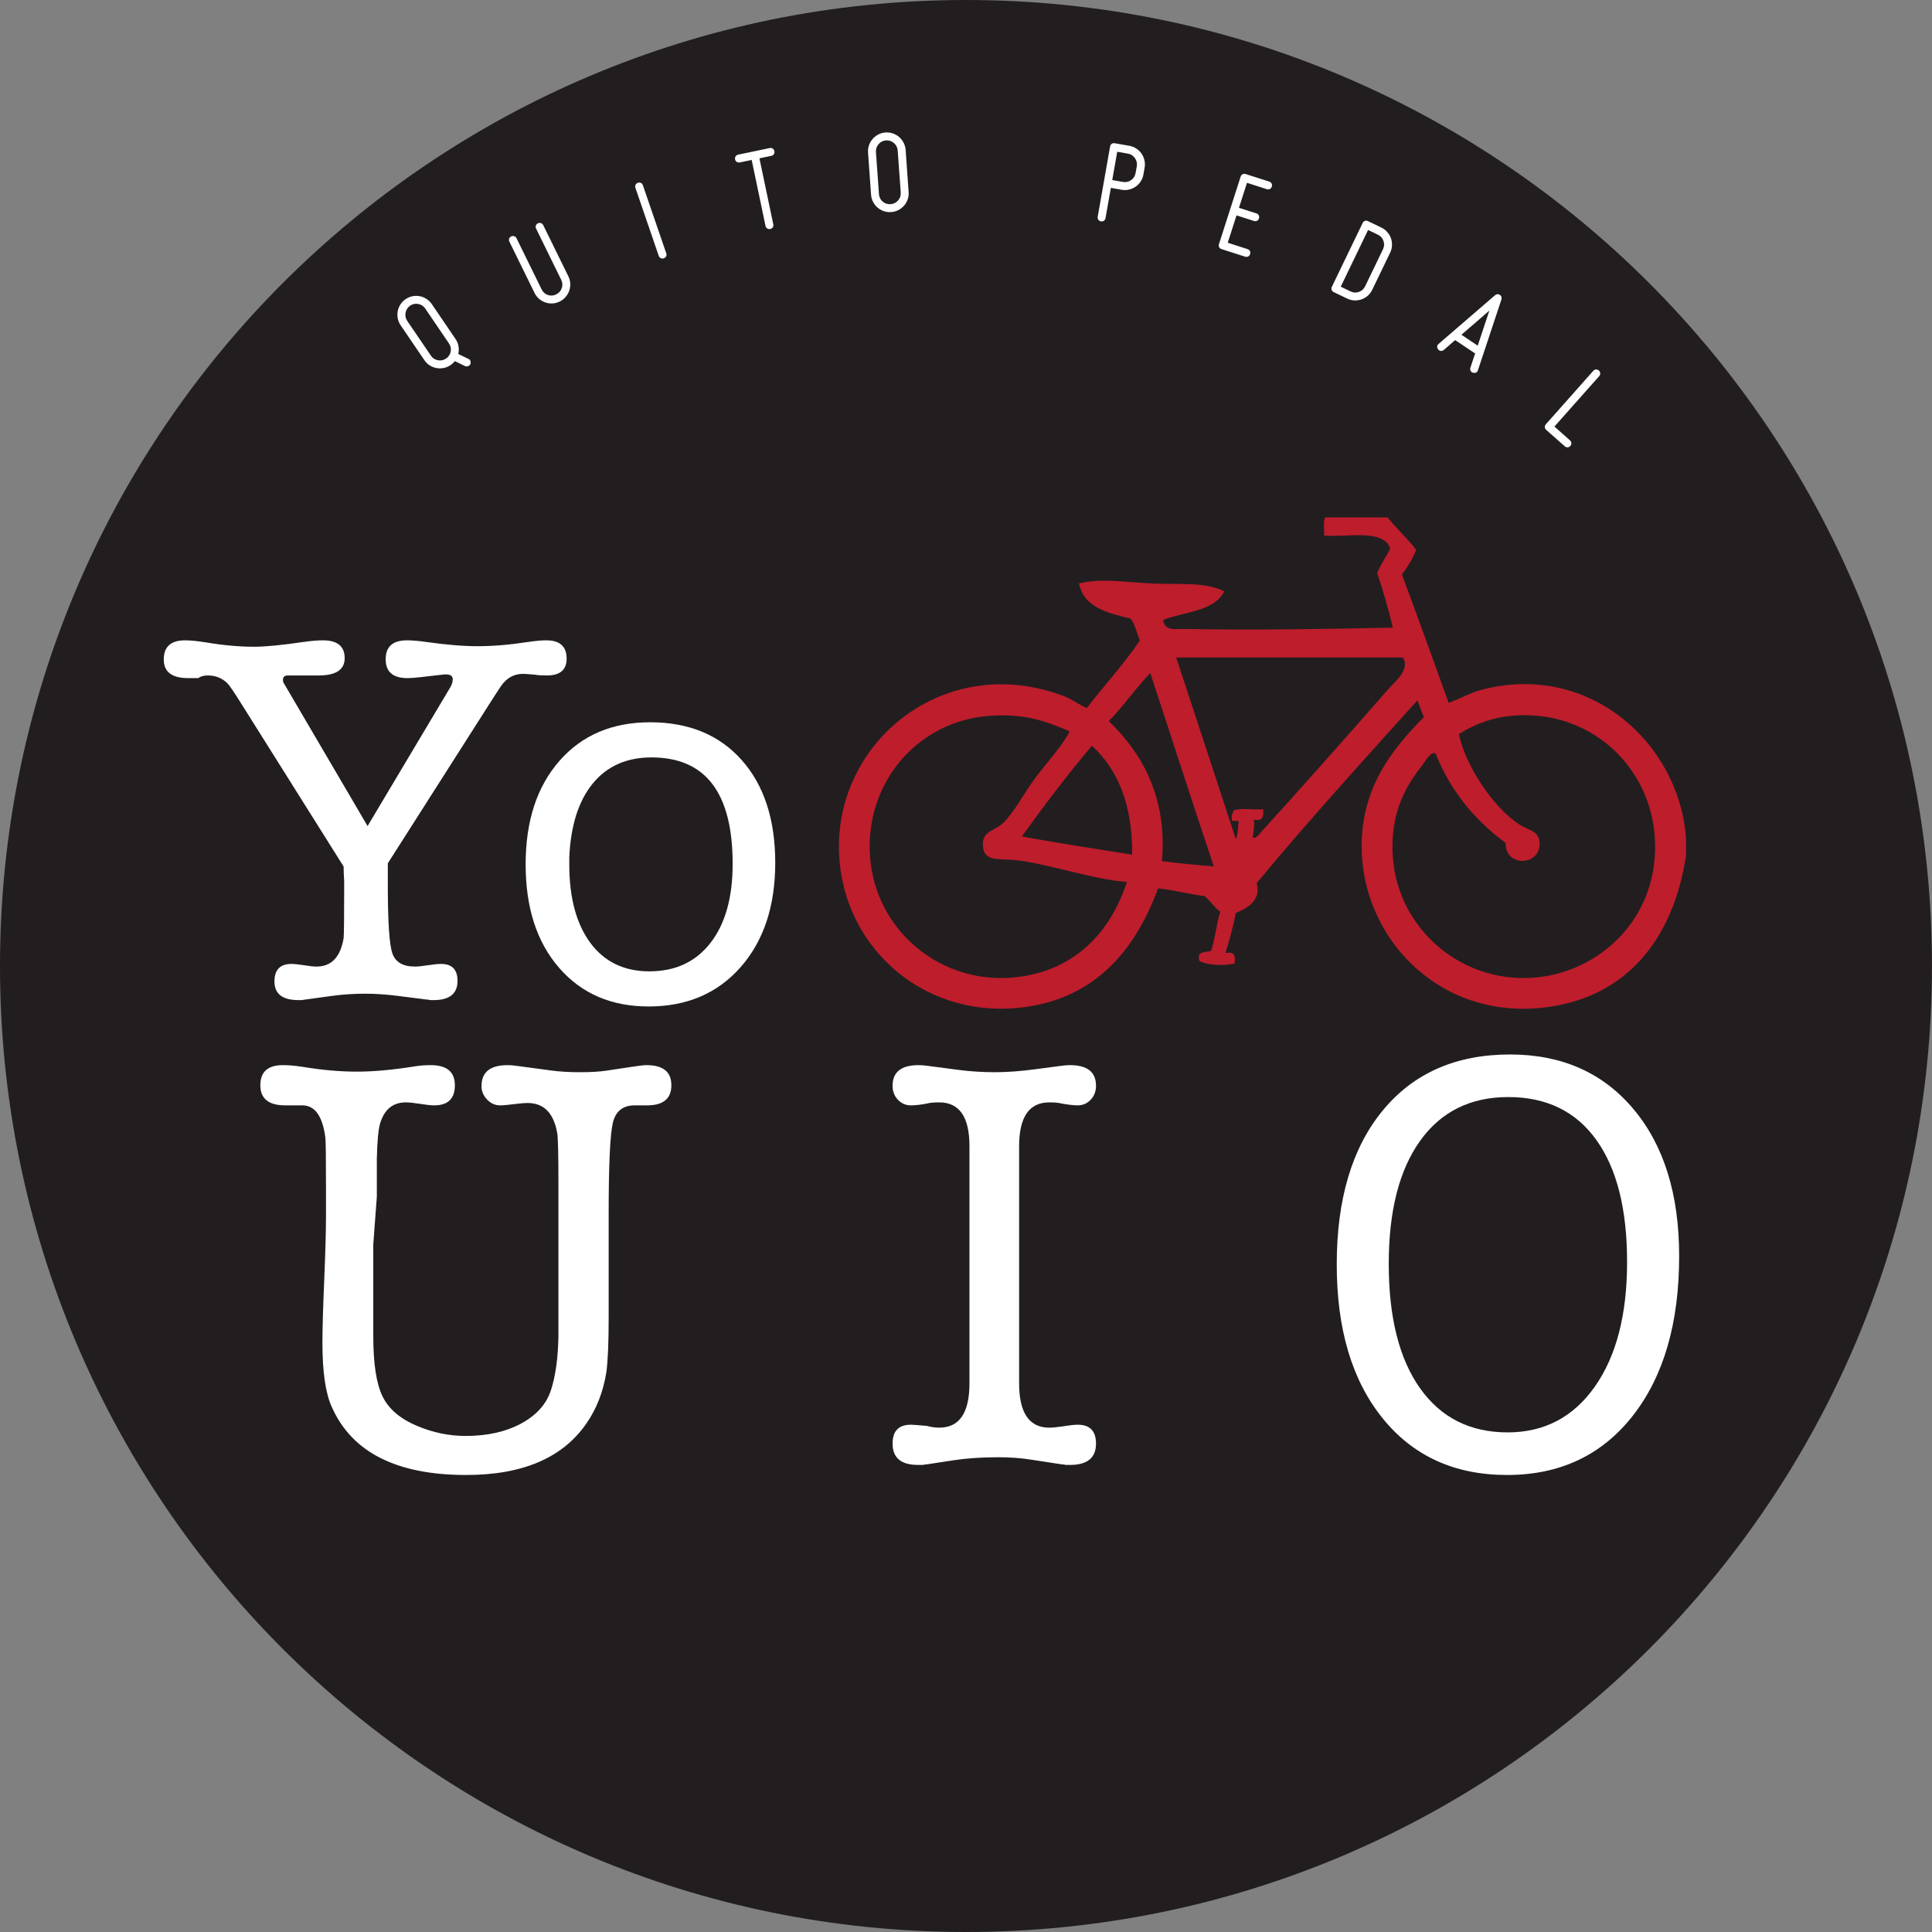 <?xml version="1.0" encoding="UTF-8"?>
<svg xmlns="http://www.w3.org/2000/svg" xmlns:xlink="http://www.w3.org/1999/xlink" width="235.68pt" height="235.68pt" viewBox="0 0 235.68 235.68" version="1.1">
<rect x="0" y="0" width="235.68" height="235.68" fill="#808080" stroke="none"/>
<defs>
<clipPath id="clip1">
  <path d="M 0 0 L 235.68 0 L 235.68 235.68 L 0 235.68 Z M 0 0 "/>
</clipPath>
</defs>
<g id="surface1">
<g clip-path="url(#clip1)" clip-rule="nonzero">
<path style=" stroke:none;fill-rule:nonzero;fill:rgb(13.3%,11.8%,12.199%);fill-opacity:1;" d="M 235.676 117.84 C 235.676 182.922 182.918 235.68 117.84 235.68 C 52.758 235.68 0 182.922 0 117.84 C 0 52.758 52.758 0 117.84 0 C 182.918 0 235.676 52.758 235.676 117.84 "/>
</g>
<path style=" stroke:none;fill-rule:evenodd;fill:rgb(74.5%,11.4%,17.299%);fill-opacity:1;" d="M 124.652 102.043 C 129.074 102.844 133.59 103.543 138.109 104.258 C 138.16 98.137 136.355 93.875 133.199 90.965 C 130.211 94.512 127.387 98.234 124.652 102.043 M 137.469 107.582 C 133.215 107.297 127.477 105.215 123.547 104.895 C 121.703 104.742 119.781 105.148 119.906 102.836 C 119.977 101.395 121.297 101.348 122.285 100.461 C 123.703 99.184 124.871 96.781 126.395 94.766 C 127.824 92.871 129.512 91.059 130.508 89.227 C 127.617 87.98 125.051 87.016 120.695 87.324 C 111.953 87.953 105.449 95.473 106.141 104.574 C 106.809 113.332 114.355 119.719 122.902 119.289 C 130.316 118.91 135.258 114.383 137.469 107.582 M 177.969 89.547 C 178.707 93.223 182.035 98.461 185.41 100.617 C 186.449 101.277 187.598 101.363 187.777 102.523 C 188.281 105.605 183.598 105.969 183.672 102.836 C 179.945 100.07 176.969 96.555 175.129 91.918 C 174.504 91.602 173.918 92.832 173.391 93.5 C 171.328 96.086 169.539 99.465 169.91 104.574 C 170.516 113.09 177.918 119.73 186.68 119.289 C 195.012 118.867 202.578 111.957 201.859 102.043 C 201.301 94.219 195.32 88.055 187.621 87.324 C 183.492 86.941 180.484 87.98 177.969 89.547 M 140.32 82.102 C 138.52 83.945 137.074 86.145 135.258 87.961 C 139.203 91.777 142.418 97.113 141.742 105.051 C 143.801 105.309 145.91 105.523 148.074 105.688 C 145.438 97.871 142.91 89.949 140.32 82.102 M 143.48 80.207 C 145.906 87.594 148.348 94.961 150.754 102.359 C 151.004 101.859 151.012 101.129 151.074 100.461 C 151.316 99.742 150.051 100.539 150.285 99.824 C 150.168 99.344 150.445 99.25 150.445 98.883 C 151.344 98.516 152.914 98.82 154.082 98.719 C 154.191 99.629 153.988 100.211 152.977 99.984 C 153.051 100.855 152.883 101.477 152.816 102.199 C 153.293 102.316 153.676 101.684 153.922 101.406 C 158.977 95.859 164.066 90.113 169.266 84.164 C 170.379 82.906 171.973 81.727 171.168 80.207 Z M 172.754 67.082 C 172.312 68.215 171.695 69.184 171.016 70.082 C 172.957 75.266 174.836 80.5 176.715 85.742 C 178.254 85.176 179.375 84.504 180.664 84.164 C 193.863 80.66 204.832 90.672 205.668 102.199 L 205.668 104.418 C 204.102 114.621 198.34 121.848 188.102 122.934 C 175.285 124.281 166.047 114.168 166.105 103.152 C 166.148 96.238 169.535 91.656 173.699 87.484 C 173.41 86.828 173.18 86.105 172.91 85.43 C 166.289 92.785 159.621 100.098 153.293 107.734 C 153.883 109.828 152.176 110.781 150.754 111.375 C 150.426 113.102 149.961 114.691 149.492 116.281 C 150.559 116.008 150.766 116.59 150.594 117.547 C 149.414 117.832 147.227 117.754 146.332 117.23 C 145.891 115.906 147.141 116.25 147.754 115.969 C 148.238 114.504 148.387 112.695 148.859 111.219 C 148.125 110.691 147.633 109.906 146.973 109.32 C 144.992 109.078 143.281 108.574 141.27 108.371 C 138.395 116.164 133.363 121.977 124.34 122.934 C 112.16 124.203 102.273 114.945 102.34 103.152 C 102.418 89.836 115.754 79.523 129.871 84.953 C 130.695 85.27 131.484 85.875 132.562 86.383 C 134.703 83.617 137.062 81.066 139.047 78.148 C 138.688 77.242 138.469 76.203 137.945 75.465 C 135.09 74.785 132.238 74.098 131.621 71.184 C 134.25 70.473 137.543 71.059 140.633 71.184 C 143.75 71.32 147.098 70.969 149.34 72.137 C 148.137 74.582 144.527 74.609 141.898 75.613 C 142.047 77.035 143.418 76.707 144.43 76.727 C 152.828 76.898 162.16 76.723 169.91 76.566 C 169.355 74.266 168.727 72.047 168.004 69.918 C 168.422 68.809 169.098 67.953 169.59 66.914 C 168.77 64.516 164.531 65.543 161.523 65.336 C 161.586 64.605 161.363 63.59 161.676 63.117 L 169.266 63.117 C 170.371 64.5 171.688 65.66 172.754 67.082 "/>
<path style=" stroke:none;fill-rule:nonzero;fill:rgb(100%,100%,100%);fill-opacity:1;" d="M 45.969 141.344 L 45.969 145.969 L 45.535 151.824 L 45.535 162.957 C 45.535 166.324 45.906 168.785 46.656 170.324 C 47.402 171.867 48.805 173.074 50.875 173.941 C 52.801 174.758 54.773 175.168 56.793 175.168 C 59.438 175.168 61.699 174.664 63.574 173.652 C 65.449 172.637 66.664 171.277 67.215 169.566 C 67.77 167.859 68.07 165.676 68.121 163.027 L 68.121 144.449 C 68.121 140.789 68.07 138.715 67.977 138.238 C 67.551 135.777 66.344 134.551 64.352 134.551 C 64.023 134.551 63.547 134.586 62.934 134.664 C 62.035 134.781 61.395 134.84 61.012 134.84 C 60.398 134.84 59.863 134.602 59.414 134.125 C 58.965 133.656 58.738 133.109 58.738 132.492 C 58.738 130.785 59.797 129.934 61.914 129.934 C 62.25 129.934 62.59 129.953 62.926 130.008 L 67.184 130.578 C 68.238 130.727 69.441 130.797 70.789 130.797 C 72.086 130.797 73.168 130.73 74.035 130.598 L 77.137 130.129 C 78.004 129.996 78.582 129.934 78.867 129.934 C 80.891 129.934 81.898 130.75 81.898 132.387 C 81.898 134.02 80.914 134.84 78.941 134.84 L 77.43 134.84 C 75.98 134.84 75.09 135.555 74.754 136.996 C 74.418 138.434 74.25 142.125 74.25 148.07 L 74.25 160.656 C 74.25 163.773 74.156 166.023 73.965 167.418 C 73.578 169.812 72.758 171.898 71.512 173.676 C 68.625 177.844 63.742 179.93 56.863 179.93 C 48.398 179.93 42.941 177.176 40.484 171.656 C 39.715 169.98 39.332 167.371 39.332 163.82 C 39.332 162.098 39.406 159.543 39.551 156.16 C 39.691 152.781 39.766 150.23 39.766 148.504 L 39.766 144.688 C 39.766 141.191 39.742 139.227 39.691 138.793 C 39.355 136.156 38.418 134.84 36.879 134.84 L 34.789 134.84 C 32.77 134.84 31.758 134.02 31.758 132.387 C 31.758 130.75 32.672 129.934 34.496 129.934 C 35.27 129.934 36.086 130.008 36.949 130.148 C 39.305 130.535 41.496 130.727 43.52 130.727 C 45.586 130.727 47.965 130.508 50.656 130.074 C 51.238 129.98 51.859 129.934 52.535 129.934 C 54.508 129.934 55.488 130.75 55.488 132.387 C 55.488 134.02 54.652 134.84 52.969 134.84 C 52.582 134.84 52.008 134.781 51.238 134.656 C 50.465 134.535 49.887 134.477 49.504 134.477 C 47.965 134.477 46.93 135.297 46.402 136.934 C 46.16 137.66 46.02 139.129 45.969 141.344 "/>
<path style=" stroke:none;fill-rule:nonzero;fill:rgb(100%,100%,100%);fill-opacity:1;" d="M 118.262 139.816 C 118.262 136.258 117.035 134.477 114.582 134.477 C 113.906 134.477 113.402 134.523 113.066 134.621 C 112.293 134.766 111.645 134.84 111.117 134.84 C 110.492 134.84 109.965 134.609 109.531 134.152 C 109.098 133.695 108.883 133.129 108.883 132.457 C 108.883 130.773 109.941 129.934 112.055 129.934 C 112.344 129.934 112.68 129.957 113.066 130.008 L 116.887 130.508 C 118.332 130.699 119.824 130.797 121.363 130.797 C 122.855 130.797 124.488 130.676 126.27 130.438 L 129.516 130.008 C 129.902 129.957 130.238 129.934 130.527 129.934 C 132.641 129.934 133.699 130.773 133.699 132.457 C 133.699 133.129 133.48 133.695 133.051 134.152 C 132.617 134.609 132.09 134.84 131.465 134.84 C 130.984 134.84 130.332 134.766 129.516 134.621 C 129.18 134.523 128.672 134.477 128 134.477 C 125.551 134.477 124.32 136.258 124.32 139.816 L 124.32 168.746 C 124.32 172.355 125.551 174.156 128 174.156 C 128.387 174.156 128.887 174.109 129.516 174.016 C 130.43 173.871 131.078 173.797 131.465 173.797 C 132.953 173.797 133.699 174.566 133.699 176.105 C 133.699 177.836 132.641 178.703 130.527 178.703 L 130.02 178.703 C 129.828 178.652 129.66 178.633 129.516 178.633 L 125.766 178.055 C 124.516 177.863 123.191 177.766 121.797 177.766 C 119.777 177.766 117.973 177.887 116.387 178.125 L 113.066 178.633 C 112.969 178.633 112.801 178.652 112.559 178.703 L 111.984 178.703 C 109.914 178.703 108.883 177.836 108.883 176.105 C 108.883 174.566 109.625 173.797 111.117 173.797 C 111.359 173.797 112.008 173.848 113.066 173.941 C 113.594 174.086 114.098 174.156 114.582 174.156 C 117.035 174.156 118.262 172.355 118.262 168.746 "/>
<path style=" stroke:none;fill-rule:nonzero;fill:rgb(100%,100%,100%);fill-opacity:1;" d="M 183.984 133.828 C 179.371 133.828 175.785 135.609 173.234 139.168 C 170.688 142.727 169.41 147.727 169.41 154.172 C 169.41 160.715 170.688 165.777 173.234 169.359 C 175.785 172.945 179.344 174.734 183.914 174.734 C 188.387 174.734 191.934 172.871 194.555 169.145 C 197.176 165.414 198.484 160.355 198.484 153.957 C 198.484 147.512 197.238 142.547 194.734 139.059 C 192.234 135.57 188.648 133.828 183.984 133.828 M 183.844 179.93 C 177.445 179.93 172.383 177.621 168.656 173.004 C 164.926 168.387 163.066 162.133 163.066 154.246 C 163.066 146.262 164.938 139.996 168.691 135.449 C 172.441 130.906 177.613 128.633 184.203 128.633 C 190.504 128.633 195.52 130.848 199.242 135.27 C 202.973 139.695 204.836 145.688 204.836 153.234 C 204.836 161.41 202.945 167.906 199.172 172.715 C 195.395 177.523 190.285 179.93 183.844 179.93 "/>
<path style=" stroke:none;fill-rule:nonzero;fill:rgb(100%,100%,100%);fill-opacity:1;" d="M 41.984 108.703 L 41.984 107.465 C 41.941 106.77 41.918 106.18 41.918 105.703 L 29.324 85.664 C 28.504 84.359 27.984 83.598 27.766 83.379 C 27.117 82.727 26.316 82.398 25.367 82.398 C 24.848 82.398 24.457 82.508 24.195 82.723 L 22.965 82.723 C 20.973 82.723 19.977 81.969 19.977 80.453 C 19.977 78.895 20.84 78.113 22.574 78.113 C 23.266 78.113 24.133 78.203 25.168 78.371 C 27.246 78.719 29.191 78.895 31.012 78.895 C 32.355 78.895 34.367 78.699 37.051 78.309 C 37.961 78.18 38.738 78.113 39.387 78.113 C 41.16 78.113 42.047 78.84 42.047 80.289 C 42.047 81.695 40.988 82.398 38.867 82.398 L 35.297 82.398 C 34.777 82.355 34.52 82.527 34.52 82.922 C 34.52 83.094 34.539 83.215 34.582 83.277 C 34.625 83.344 34.734 83.527 34.91 83.832 L 44.84 100.77 L 54.902 83.891 C 55.117 83.547 55.227 83.199 55.227 82.852 C 55.227 82.465 54.945 82.27 54.383 82.27 L 54.254 82.27 L 53.086 82.398 L 51.398 82.594 C 50.66 82.68 50.098 82.723 49.711 82.723 C 47.934 82.723 47.047 81.957 47.047 80.422 C 47.047 78.883 47.914 78.113 49.645 78.113 C 50.293 78.113 51.07 78.18 51.98 78.309 C 54.406 78.656 56.504 78.828 58.281 78.828 C 60.141 78.828 62.195 78.656 64.445 78.309 C 65.312 78.18 66.047 78.113 66.652 78.113 C 68.297 78.113 69.121 78.859 69.121 80.352 C 69.121 81.715 68.316 82.398 66.719 82.398 C 66.066 82.398 65.57 82.367 65.227 82.301 C 64.531 82.238 64.055 82.203 63.797 82.203 C 62.672 82.203 61.762 82.723 61.066 83.762 L 60.094 85.254 L 47.309 105.312 L 47.309 108.039 C 47.309 112.453 47.492 115.207 47.859 116.285 C 48.227 117.367 49.145 117.91 50.617 117.91 C 50.965 117.91 51.492 117.855 52.211 117.746 C 52.922 117.641 53.453 117.586 53.801 117.586 C 55.141 117.586 55.812 118.277 55.812 119.66 C 55.812 121.219 54.84 122 52.891 122 L 52.5 122 C 52.328 121.953 52.18 121.934 52.047 121.934 L 48.477 121.48 C 47.133 121.309 45.816 121.219 44.516 121.219 C 43.129 121.219 41.809 121.309 40.555 121.48 L 37.246 121.934 C 37.156 121.934 37.027 121.953 36.855 122 L 36.402 122 C 34.453 122 33.48 121.238 33.48 119.727 C 33.48 118.297 34.172 117.586 35.559 117.586 C 35.902 117.586 36.41 117.641 37.086 117.746 C 37.754 117.855 38.262 117.91 38.605 117.91 C 40.426 117.91 41.527 116.754 41.918 114.449 C 41.961 114.059 41.984 112.145 41.984 108.703 "/>
<path style=" stroke:none;fill-rule:nonzero;fill:rgb(100%,100%,100%);fill-opacity:1;" d="M 79.477 92.395 C 76.438 92.395 74.047 93.457 72.309 95.578 C 70.574 97.699 69.617 100.703 69.445 104.602 L 69.445 105.445 C 69.445 109.512 70.305 112.703 72.016 115.02 C 73.734 117.336 76.133 118.492 79.215 118.492 C 82.387 118.492 84.871 117.336 86.672 115.02 C 88.473 112.703 89.375 109.492 89.375 105.379 C 89.375 96.723 86.074 92.395 79.477 92.395 M 79.117 122.777 C 74.574 122.777 70.938 121.207 68.211 118.07 C 65.484 114.934 64.121 110.727 64.121 105.445 C 64.121 100.164 65.496 95.957 68.246 92.816 C 70.992 89.68 74.68 88.109 79.312 88.109 C 84.031 88.109 87.75 89.648 90.48 92.719 C 93.207 95.793 94.57 99.969 94.57 105.25 C 94.57 110.531 93.164 114.77 90.352 117.973 C 87.535 121.176 83.789 122.777 79.117 122.777 "/>
<path style=" stroke:none;fill-rule:nonzero;fill:rgb(100%,100%,100%);fill-opacity:1;" d="M 50.027 37.289 C 49.879 37.395 49.754 37.52 49.66 37.668 C 49.566 37.816 49.504 37.977 49.473 38.145 C 49.441 38.312 49.441 38.48 49.473 38.652 C 49.504 38.824 49.574 38.988 49.672 39.137 L 52.566 43.387 C 52.777 43.695 53.062 43.883 53.422 43.945 C 53.781 44.012 54.113 43.941 54.414 43.738 C 54.723 43.527 54.91 43.246 54.98 42.887 C 55.047 42.531 54.977 42.199 54.766 41.891 L 51.875 37.641 C 51.672 37.34 51.387 37.156 51.031 37.082 C 50.668 37.012 50.336 37.078 50.027 37.289 M 48.875 39.684 C 48.703 39.426 48.582 39.145 48.523 38.844 C 48.465 38.539 48.461 38.246 48.516 37.961 C 48.57 37.672 48.68 37.402 48.84 37.145 C 49.004 36.891 49.215 36.672 49.48 36.492 C 49.742 36.316 50.02 36.195 50.32 36.137 C 50.621 36.082 50.914 36.078 51.207 36.133 C 51.488 36.188 51.766 36.297 52.023 36.461 C 52.277 36.625 52.5 36.84 52.676 37.098 L 55.566 41.348 C 55.758 41.629 55.883 41.93 55.934 42.246 C 55.988 42.566 55.973 42.879 55.902 43.184 L 57.148 43.781 C 57.27 43.832 57.348 43.922 57.391 44.055 C 57.43 44.184 57.426 44.309 57.375 44.434 C 57.316 44.543 57.223 44.625 57.094 44.668 C 56.965 44.711 56.84 44.707 56.723 44.656 L 55.484 44.051 C 55.414 44.141 55.332 44.227 55.242 44.309 C 55.152 44.395 55.059 44.473 54.957 44.539 C 54.691 44.719 54.41 44.84 54.113 44.895 C 53.812 44.949 53.523 44.949 53.234 44.895 C 52.949 44.844 52.68 44.734 52.422 44.574 C 52.168 44.414 51.949 44.199 51.766 43.93 "/>
<path style=" stroke:none;fill-rule:nonzero;fill:rgb(100%,100%,100%);fill-opacity:1;" d="M 66.84 35.984 C 67.184 36.102 67.523 36.078 67.855 35.91 C 68.18 35.754 68.406 35.496 68.527 35.152 C 68.648 34.805 68.625 34.469 68.461 34.133 L 65.398 27.891 C 65.332 27.766 65.324 27.641 65.367 27.52 C 65.406 27.395 65.492 27.305 65.617 27.242 C 65.734 27.188 65.855 27.176 65.984 27.215 C 66.109 27.254 66.199 27.336 66.266 27.465 L 69.332 33.703 C 69.473 33.992 69.551 34.289 69.562 34.594 C 69.578 34.895 69.535 35.184 69.438 35.461 C 69.34 35.742 69.191 35.996 68.996 36.227 C 68.801 36.461 68.566 36.641 68.281 36.781 C 67.992 36.922 67.699 37.004 67.395 37.016 C 67.09 37.027 66.801 36.988 66.527 36.895 C 66.25 36.797 66 36.656 65.766 36.461 C 65.535 36.262 65.348 36.02 65.207 35.73 L 62.141 29.488 C 62.078 29.363 62.066 29.238 62.109 29.117 C 62.152 28.996 62.234 28.906 62.359 28.844 C 62.477 28.785 62.598 28.773 62.727 28.816 C 62.852 28.855 62.949 28.938 63.008 29.062 L 66.074 35.305 C 66.238 35.641 66.496 35.867 66.84 35.984 "/>
<path style=" stroke:none;fill-rule:nonzero;fill:rgb(100%,100%,100%);fill-opacity:1;" d="M 80.977 31.508 C 80.852 31.551 80.727 31.547 80.605 31.492 C 80.488 31.438 80.406 31.34 80.359 31.211 L 77.512 22.914 C 77.469 22.781 77.473 22.656 77.535 22.539 C 77.598 22.422 77.691 22.344 77.812 22.301 C 77.949 22.258 78.07 22.262 78.188 22.316 C 78.301 22.371 78.383 22.469 78.426 22.602 L 81.273 30.895 C 81.32 31.027 81.316 31.152 81.262 31.266 C 81.203 31.383 81.109 31.461 80.977 31.508 "/>
<path style=" stroke:none;fill-rule:nonzero;fill:rgb(100%,100%,100%);fill-opacity:1;" d="M 93.891 18.062 C 94.027 18.035 94.152 18.055 94.258 18.125 C 94.367 18.195 94.438 18.297 94.465 18.438 C 94.492 18.574 94.473 18.695 94.406 18.805 C 94.332 18.914 94.23 18.98 94.09 19.012 L 92.641 19.312 L 94.332 27.363 C 94.359 27.5 94.34 27.621 94.266 27.73 C 94.199 27.84 94.094 27.906 93.953 27.934 C 93.828 27.961 93.707 27.938 93.594 27.871 C 93.48 27.805 93.41 27.699 93.383 27.562 L 91.695 19.512 L 90.242 19.816 C 90.117 19.844 89.996 19.824 89.883 19.754 C 89.77 19.684 89.699 19.582 89.672 19.441 C 89.641 19.305 89.664 19.184 89.742 19.074 C 89.816 18.965 89.914 18.898 90.043 18.867 "/>
<path style=" stroke:none;fill-rule:nonzero;fill:rgb(100%,100%,100%);fill-opacity:1;" d="M 108.09 17.129 C 107.719 17.152 107.414 17.305 107.176 17.586 C 106.938 17.867 106.832 18.188 106.855 18.547 L 107.223 23.676 C 107.25 24.047 107.398 24.352 107.672 24.59 C 107.949 24.828 108.27 24.934 108.641 24.906 C 109.004 24.883 109.309 24.73 109.551 24.457 C 109.797 24.18 109.902 23.859 109.879 23.484 L 109.508 18.359 C 109.496 18.18 109.449 18.012 109.371 17.855 C 109.289 17.699 109.184 17.566 109.055 17.453 C 108.922 17.34 108.773 17.254 108.609 17.195 C 108.445 17.137 108.27 17.113 108.09 17.129 M 108.711 25.871 C 108.391 25.895 108.086 25.855 107.801 25.754 C 107.516 25.656 107.266 25.508 107.043 25.316 C 106.824 25.129 106.645 24.895 106.504 24.629 C 106.359 24.359 106.281 24.066 106.258 23.746 L 105.891 18.617 C 105.871 18.309 105.906 18.004 106.008 17.715 C 106.109 17.426 106.258 17.172 106.449 16.949 C 106.641 16.73 106.867 16.547 107.141 16.406 C 107.406 16.266 107.699 16.184 108.02 16.16 C 108.336 16.141 108.633 16.18 108.922 16.281 C 109.215 16.379 109.469 16.527 109.688 16.719 C 109.91 16.91 110.09 17.141 110.23 17.414 C 110.371 17.688 110.453 17.98 110.477 18.293 L 110.84 23.418 C 110.867 23.738 110.824 24.043 110.723 24.328 C 110.621 24.613 110.477 24.867 110.285 25.086 C 110.094 25.309 109.859 25.488 109.59 25.629 C 109.316 25.77 109.023 25.852 108.711 25.871 "/>
<path style=" stroke:none;fill-rule:nonzero;fill:rgb(100%,100%,100%);fill-opacity:1;" d="M 138.66 19.758 C 138.617 19.586 138.551 19.434 138.449 19.289 C 138.352 19.152 138.23 19.031 138.086 18.934 C 137.938 18.836 137.777 18.773 137.598 18.742 L 136.289 18.512 L 135.68 21.965 L 136.988 22.195 C 137.344 22.258 137.676 22.184 137.977 21.977 C 138.277 21.77 138.465 21.48 138.527 21.113 L 138.676 20.281 C 138.711 20.105 138.703 19.93 138.66 19.758 M 135.609 17.547 C 135.719 17.473 135.84 17.449 135.977 17.473 L 137.766 17.785 C 138.07 17.844 138.352 17.953 138.609 18.121 C 138.867 18.289 139.082 18.492 139.25 18.73 C 139.414 18.973 139.535 19.242 139.605 19.539 C 139.676 19.84 139.684 20.141 139.629 20.449 L 139.484 21.285 C 139.43 21.602 139.312 21.887 139.148 22.141 C 138.98 22.391 138.773 22.602 138.535 22.766 C 138.297 22.934 138.031 23.055 137.73 23.125 C 137.43 23.195 137.125 23.203 136.82 23.148 L 135.512 22.918 L 134.859 26.609 C 134.836 26.746 134.77 26.852 134.664 26.93 C 134.559 27 134.438 27.027 134.301 27 C 134.156 26.977 134.055 26.91 133.98 26.805 C 133.906 26.699 133.883 26.578 133.906 26.441 L 135.418 17.867 C 135.445 17.727 135.508 17.621 135.609 17.547 "/>
<path style=" stroke:none;fill-rule:nonzero;fill:rgb(100%,100%,100%);fill-opacity:1;" d="M 151.344 21.543 C 151.387 21.41 151.465 21.312 151.578 21.254 C 151.695 21.195 151.816 21.188 151.953 21.23 L 154.832 22.156 C 154.965 22.199 155.062 22.277 155.121 22.391 C 155.18 22.504 155.188 22.629 155.145 22.766 C 155.102 22.898 155.02 22.996 154.906 23.055 C 154.797 23.113 154.672 23.121 154.535 23.078 L 152.117 22.301 L 151.137 25.352 L 153.27 26.035 C 153.402 26.078 153.496 26.156 153.559 26.273 C 153.613 26.387 153.621 26.512 153.578 26.645 C 153.535 26.777 153.457 26.875 153.344 26.934 C 153.23 26.992 153.105 27 152.973 26.957 L 150.84 26.273 L 149.77 29.609 L 152.188 30.391 C 152.32 30.434 152.414 30.512 152.477 30.625 C 152.535 30.738 152.539 30.863 152.496 30.996 C 152.457 31.133 152.379 31.227 152.262 31.285 C 152.148 31.348 152.023 31.352 151.891 31.312 L 149.012 30.387 C 148.879 30.344 148.781 30.262 148.723 30.148 C 148.664 30.035 148.656 29.91 148.699 29.777 "/>
<path style=" stroke:none;fill-rule:nonzero;fill:rgb(100%,100%,100%);fill-opacity:1;" d="M 168.766 29.395 C 168.652 29.051 168.422 28.793 168.09 28.633 L 166.891 28.055 L 163.555 34.969 L 164.75 35.551 C 165.086 35.711 165.426 35.73 165.77 35.609 C 166.113 35.492 166.363 35.266 166.527 34.926 L 168.707 30.406 C 168.863 30.082 168.887 29.742 168.766 29.395 M 168.508 27.762 C 168.789 27.895 169.031 28.078 169.23 28.312 C 169.434 28.543 169.582 28.797 169.68 29.07 C 169.777 29.348 169.816 29.641 169.805 29.945 C 169.789 30.25 169.719 30.547 169.578 30.828 L 167.398 35.348 C 167.258 35.637 167.074 35.883 166.844 36.082 C 166.617 36.277 166.359 36.426 166.086 36.52 C 165.812 36.617 165.52 36.656 165.211 36.645 C 164.906 36.629 164.613 36.555 164.328 36.418 L 162.695 35.633 C 162.57 35.57 162.484 35.48 162.445 35.359 C 162.402 35.238 162.41 35.113 162.473 34.984 L 166.23 27.195 C 166.289 27.07 166.383 26.984 166.504 26.945 C 166.625 26.902 166.75 26.91 166.875 26.973 "/>
<path style=" stroke:none;fill-rule:nonzero;fill:rgb(100%,100%,100%);fill-opacity:1;" d="M 180.262 42.164 C 180.387 41.797 180.512 41.418 180.645 41.023 C 180.77 40.633 180.898 40.246 181.023 39.871 C 181.148 39.492 181.27 39.133 181.383 38.793 C 181.496 38.449 181.598 38.145 181.691 37.883 C 181.473 38.062 181.23 38.273 180.961 38.512 C 180.691 38.746 180.406 39 180.105 39.258 C 179.805 39.516 179.496 39.781 179.184 40.051 C 178.871 40.32 178.566 40.578 178.277 40.836 Z M 180.289 45.164 C 180.254 45.297 180.172 45.391 180.059 45.445 C 179.941 45.5 179.812 45.508 179.672 45.461 C 179.547 45.422 179.449 45.344 179.395 45.227 C 179.34 45.113 179.328 44.988 179.371 44.859 C 179.422 44.711 179.473 44.547 179.531 44.367 C 179.578 44.203 179.641 44.02 179.715 43.812 C 179.781 43.605 179.863 43.375 179.949 43.117 L 177.512 41.488 C 177.301 41.66 177.113 41.82 176.953 41.969 C 176.797 42.117 176.648 42.242 176.516 42.348 C 176.379 42.473 176.246 42.586 176.129 42.688 C 176.02 42.773 175.902 42.812 175.777 42.809 C 175.648 42.801 175.535 42.742 175.441 42.629 C 175.355 42.523 175.312 42.406 175.32 42.277 C 175.328 42.148 175.383 42.039 175.492 41.953 L 182.379 36.012 C 182.465 35.938 182.562 35.895 182.668 35.891 C 182.777 35.883 182.879 35.91 182.969 35.973 C 183.062 36.031 183.125 36.113 183.16 36.219 C 183.191 36.32 183.191 36.426 183.156 36.531 "/>
<path style=" stroke:none;fill-rule:nonzero;fill:rgb(100%,100%,100%);fill-opacity:1;" d="M 188.449 52.102 C 188.438 51.977 188.484 51.859 188.578 51.754 L 194.355 45.242 C 194.449 45.137 194.559 45.078 194.688 45.07 C 194.816 45.062 194.934 45.105 195.039 45.199 C 195.137 45.285 195.191 45.395 195.207 45.527 C 195.215 45.66 195.176 45.777 195.082 45.883 L 189.621 52.035 L 191.52 53.719 C 191.617 53.805 191.672 53.914 191.684 54.047 C 191.695 54.18 191.656 54.297 191.559 54.402 C 191.469 54.508 191.355 54.562 191.223 54.566 C 191.094 54.57 190.973 54.531 190.879 54.441 L 188.617 52.438 C 188.512 52.344 188.453 52.23 188.449 52.102 "/>
</g>
</svg>

